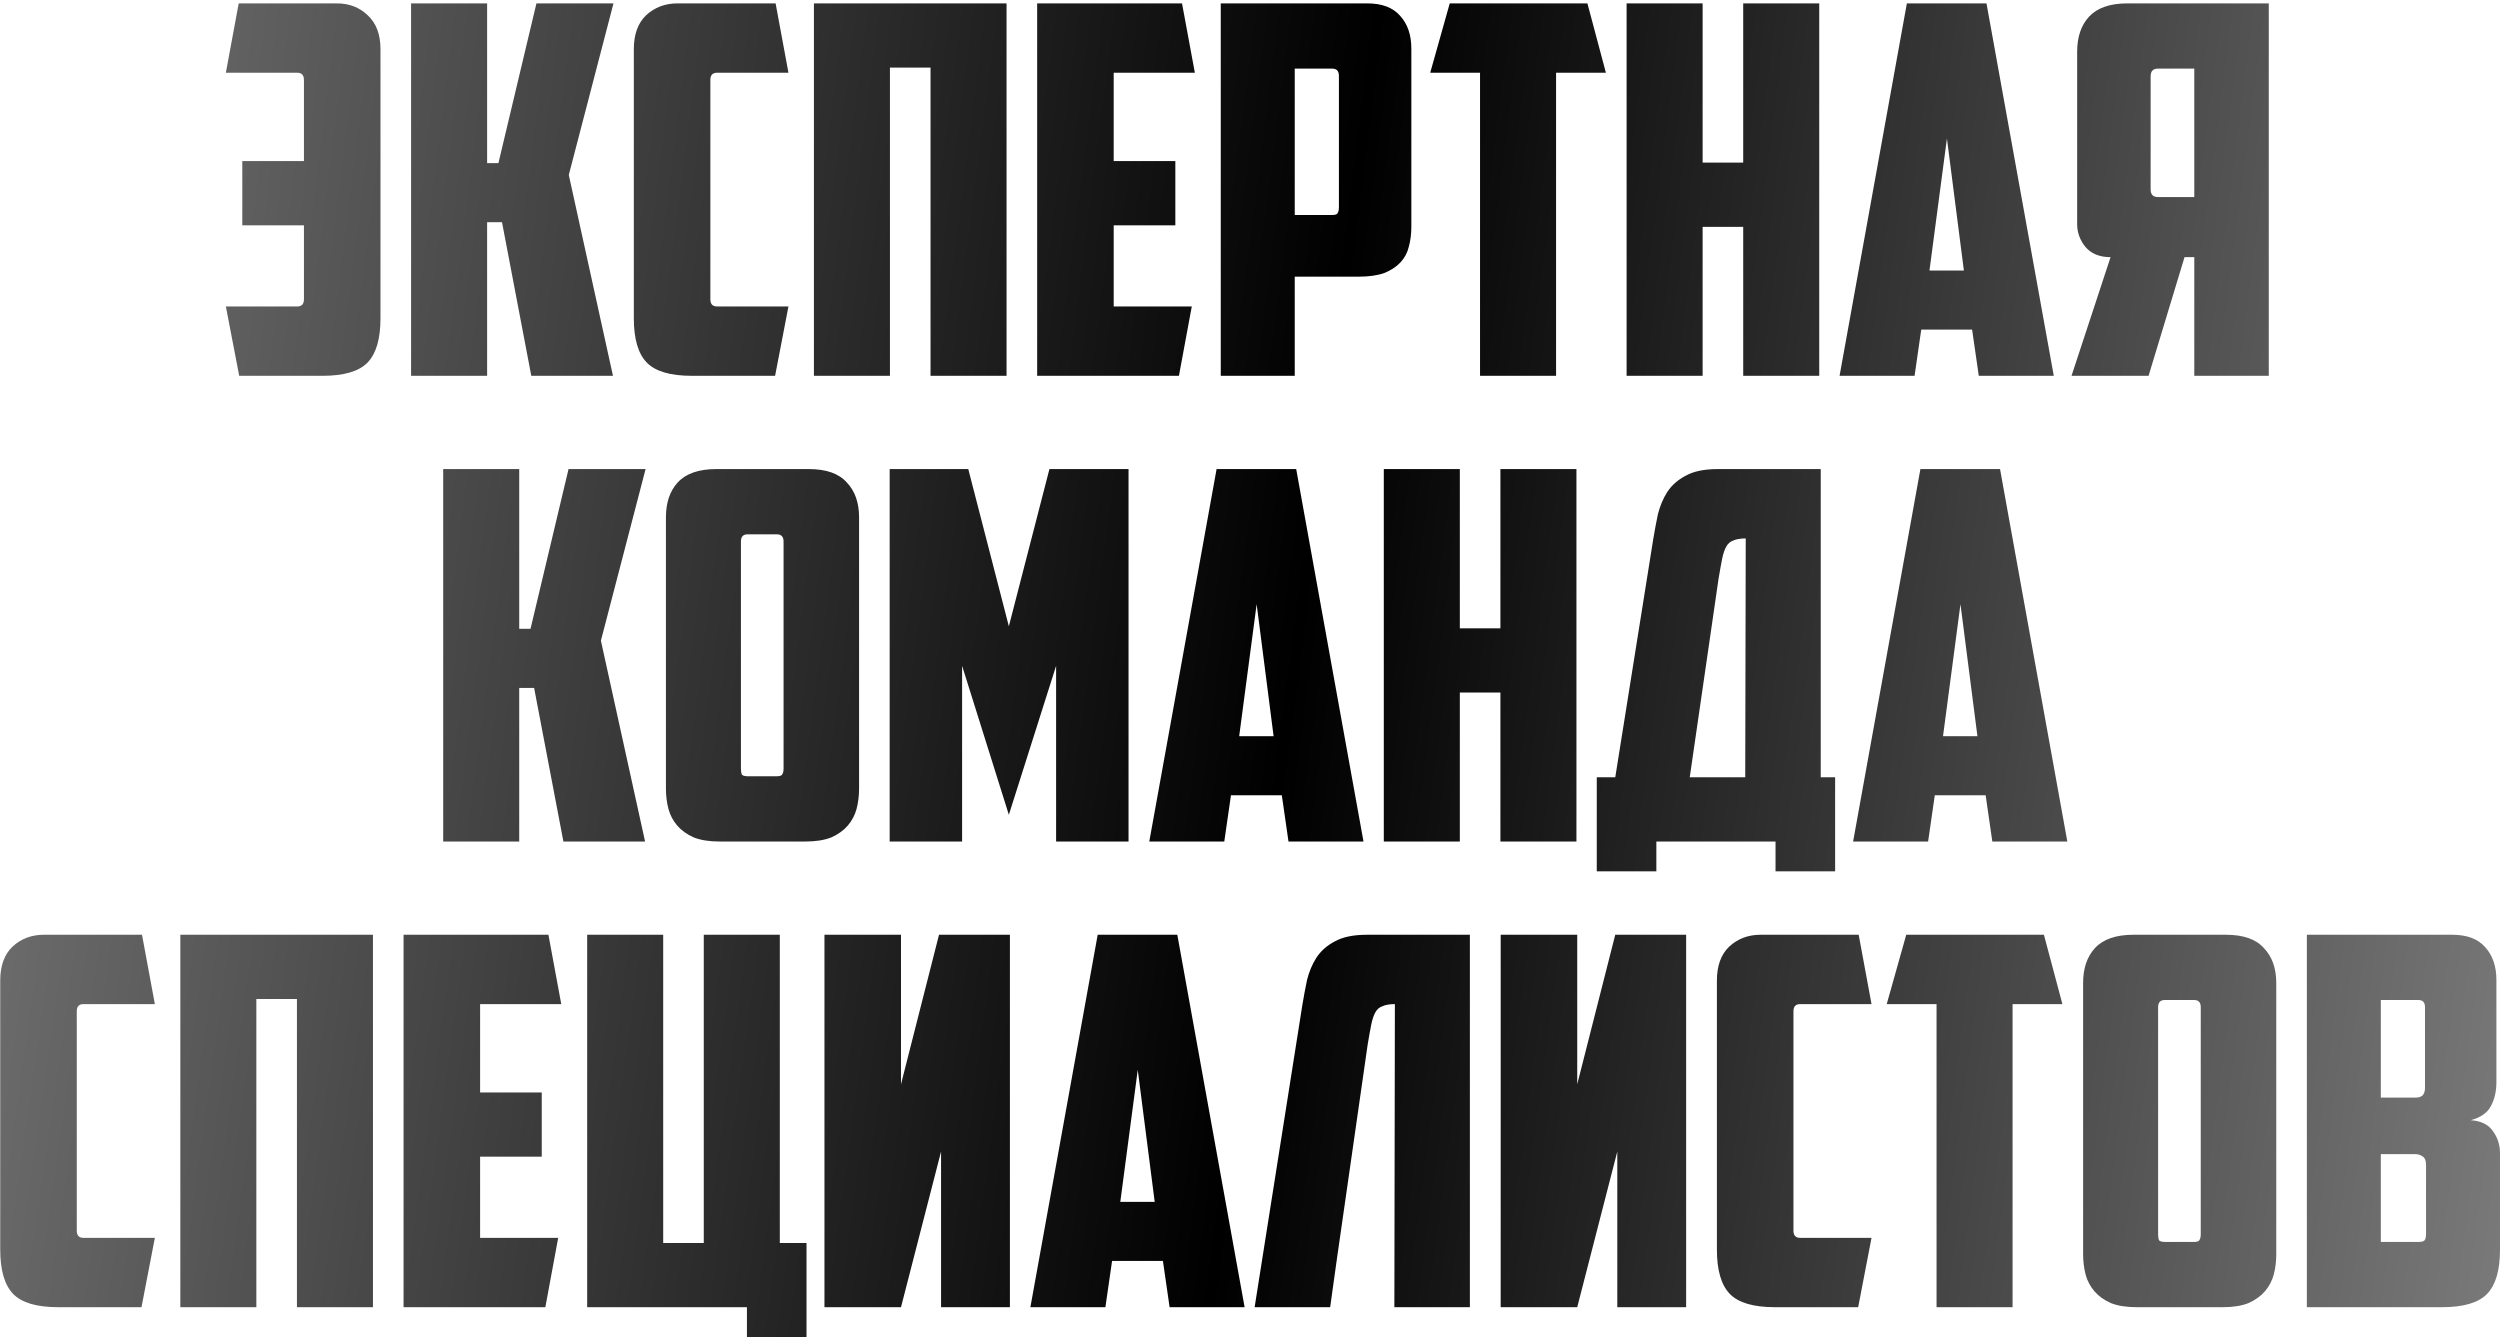 <?xml version="1.0" encoding="UTF-8"?> <svg xmlns="http://www.w3.org/2000/svg" width="306" height="164" viewBox="0 0 306 164" fill="none"> <path d="M37.202 27.577H29.657V19.718H37.202V9.783C37.202 9.196 36.929 8.903 36.385 8.903H27.645L29.216 0.414H41.226C42.735 0.414 43.992 0.896 44.999 1.861C46.047 2.825 46.571 4.208 46.571 6.01V38.958C46.571 41.473 46.047 43.275 44.999 44.365C43.951 45.455 42.106 46 39.465 46H29.279L27.645 37.512H36.385C36.929 37.512 37.202 37.218 37.202 36.631V27.577ZM59.623 19.969H61.006L65.659 0.414H75.09L69.62 21.415L75.028 46H65.03L61.446 27.2H59.623V46H50.317V0.414H59.623V19.969ZM84.685 46C82.044 46 80.2 45.455 79.152 44.365C78.104 43.275 77.58 41.473 77.58 38.958V6.01C77.58 4.208 78.083 2.825 79.089 1.861C80.137 0.896 81.415 0.414 82.924 0.414H94.934L96.506 8.903H87.766C87.221 8.903 86.949 9.196 86.949 9.783V36.631C86.949 37.218 87.221 37.512 87.766 37.512H96.506L94.871 46H84.685ZM123.202 46H113.897V8.274H108.929V46H99.624V0.414H123.202V46ZM126.948 0.414H144.679L146.251 8.903H136.317V19.718H143.862V27.577H136.317V37.512H145.874L144.302 46H126.948V0.414ZM158.476 8.4V26.32H163.003C163.38 26.32 163.611 26.257 163.694 26.131C163.82 25.963 163.883 25.712 163.883 25.377V9.28C163.883 8.693 163.611 8.4 163.066 8.4H158.476ZM167.341 0.414C169.144 0.414 170.485 0.917 171.365 1.923C172.288 2.929 172.749 4.271 172.749 5.948V27.766C172.749 28.646 172.644 29.463 172.434 30.218C172.267 30.931 171.931 31.559 171.428 32.104C170.925 32.649 170.255 33.089 169.416 33.425C168.578 33.718 167.53 33.865 166.272 33.865H158.476V46H149.421V0.414H167.341ZM194.299 0.414L196.562 8.903H190.463V46H181.157V8.903H175.058L177.448 0.414H194.299ZM222.675 46H213.369V27.766H208.402V46H199.096V0.414H208.402V19.906H213.369V0.414H222.675V46ZM235.161 40.341L234.343 46H225.163L233.4 0.414H243.146L251.383 46H242.203L241.385 40.341H235.161ZM236.167 33.11H240.379L238.304 16.951L236.167 33.11ZM254.245 6.325C254.245 4.522 254.727 3.097 255.691 2.049C256.697 0.959 258.269 0.414 260.407 0.414H277.698V46H268.581V31.476H267.386L262.985 46H253.554L258.332 31.476C256.991 31.476 255.964 31.056 255.251 30.218C254.58 29.38 254.245 28.457 254.245 27.451V6.325ZM264.117 8.4C263.53 8.4 263.237 8.714 263.237 9.343V23.176C263.237 23.805 263.53 24.119 264.117 24.119H268.581V8.4H264.117ZM63.553 76.969H64.936L69.589 57.414H79.02L73.55 78.415L78.957 103H68.96L65.376 84.2H63.553V103H54.247V57.414H63.553V76.969ZM91.507 65.4C90.962 65.4 90.69 65.693 90.69 66.28V94.072C90.69 94.407 90.732 94.658 90.816 94.826C90.941 94.952 91.193 95.015 91.57 95.015H95.028C95.406 95.015 95.636 94.952 95.72 94.826C95.846 94.658 95.909 94.407 95.909 94.072V66.28C95.909 65.693 95.636 65.4 95.091 65.4H91.507ZM105.151 96.524C105.151 97.404 105.047 98.242 104.837 99.039C104.627 99.793 104.271 100.464 103.768 101.051C103.265 101.638 102.594 102.12 101.756 102.497C100.918 102.832 99.87 103 98.612 103H88.049C86.791 103 85.743 102.832 84.905 102.497C84.067 102.12 83.396 101.638 82.893 101.051C82.39 100.464 82.034 99.793 81.824 99.039C81.615 98.242 81.51 97.404 81.51 96.524V63.325C81.51 61.522 81.992 60.097 82.956 59.049C83.962 57.959 85.534 57.414 87.672 57.414H98.99C101.127 57.414 102.678 57.959 103.642 59.049C104.648 60.097 105.151 61.522 105.151 63.325V96.524ZM117.761 81.496V103H108.895V57.414H118.516L123.483 76.655L128.45 57.414H138.133V103H129.268V81.496L123.483 99.73L117.761 81.496ZM150.67 97.341L149.853 103H140.673L148.91 57.414H158.655L166.892 103H157.712L156.895 97.341H150.67ZM151.676 90.11H155.889L153.814 73.951L151.676 90.11ZM192.956 103H183.65V84.766H178.683V103H169.377V57.414H178.683V76.906H183.65V57.414H192.956V103ZM195.444 95.14H197.708L202.361 65.966C202.528 64.96 202.717 63.954 202.927 62.948C203.178 61.942 203.555 61.04 204.058 60.244C204.603 59.406 205.358 58.735 206.322 58.232C207.286 57.687 208.606 57.414 210.283 57.414H222.858V95.14H224.619V106.647H217.325V103H202.738V106.647H195.444V95.14ZM213.678 65.903C213.05 65.903 212.547 65.987 212.169 66.154C211.792 66.28 211.499 66.531 211.289 66.909C211.08 67.286 210.912 67.789 210.786 68.418C210.66 69.047 210.514 69.864 210.346 70.87L206.825 95.14H213.616L213.678 65.903ZM236.818 97.341L236.001 103H226.821L235.058 57.414H244.804L253.041 103H243.861L243.043 97.341H236.818ZM237.825 90.11H242.037L239.962 73.951L237.825 90.11ZM7.133 160C4.492 160 2.648 159.455 1.6 158.365C0.552 157.275 0.028 155.473 0.028 152.958V120.01C0.028 118.208 0.531 116.825 1.537 115.861C2.585 114.896 3.863 114.414 5.373 114.414H17.382L18.954 122.903H10.214C9.669 122.903 9.397 123.196 9.397 123.783V150.631C9.397 151.218 9.669 151.512 10.214 151.512H18.954L17.319 160H7.133ZM45.65 160H36.345V122.274H31.377V160H22.072V114.414H45.65V160ZM49.396 114.414H67.127L68.699 122.903H58.765V133.718H66.31V141.577H58.765V151.512H68.322L66.75 160H49.396V114.414ZM98.718 163.647H91.424V160H71.87V114.414H81.175V152.14H86.142V114.414H95.448V152.14H98.718V163.647ZM123.612 160H115.186V140.948L110.282 160H100.913V114.414H110.282V132.712L114.935 114.414H123.612V160ZM136.118 154.341L135.3 160H126.12L134.357 114.414H144.103L152.34 160H143.16L142.342 154.341H136.118ZM137.124 147.11H141.336L139.261 130.951L137.124 147.11ZM170.733 122.903C170.104 122.903 169.601 122.987 169.224 123.154C168.846 123.28 168.553 123.532 168.343 123.909C168.134 124.286 167.966 124.789 167.84 125.418C167.715 126.047 167.568 126.864 167.4 127.87L163.628 154.152L162.81 160H153.567L159.415 122.966C159.583 121.96 159.771 120.954 159.981 119.948C160.232 118.942 160.61 118.04 161.113 117.244C161.657 116.406 162.412 115.735 163.376 115.232C164.34 114.687 165.661 114.414 167.337 114.414H179.913V160H170.67L170.733 122.903ZM206.383 160H197.957V140.948L193.053 160H183.684V114.414H193.053V132.712L197.706 114.414H206.383V160ZM217.254 160C214.613 160 212.769 159.455 211.721 158.365C210.673 157.275 210.149 155.473 210.149 152.958V120.01C210.149 118.208 210.652 116.825 211.658 115.861C212.706 114.896 213.984 114.414 215.493 114.414H227.503L229.075 122.903H220.335C219.79 122.903 219.518 123.196 219.518 123.783V150.631C219.518 151.218 219.79 151.512 220.335 151.512H229.075L227.44 160H217.254ZM250.175 114.414L252.439 122.903H246.34V160H237.034V122.903H230.935L233.324 114.414H250.175ZM264.971 122.4C264.426 122.4 264.153 122.693 264.153 123.28V151.072C264.153 151.407 264.195 151.658 264.279 151.826C264.405 151.952 264.656 152.015 265.033 152.015H268.492C268.869 152.015 269.099 151.952 269.183 151.826C269.309 151.658 269.372 151.407 269.372 151.072V123.28C269.372 122.693 269.099 122.4 268.555 122.4H264.971ZM278.615 153.524C278.615 154.404 278.51 155.242 278.3 156.039C278.091 156.793 277.734 157.464 277.231 158.051C276.728 158.638 276.058 159.12 275.219 159.497C274.381 159.832 273.333 160 272.076 160H261.512C260.255 160 259.207 159.832 258.368 159.497C257.53 159.12 256.859 158.638 256.356 158.051C255.853 157.464 255.497 156.793 255.288 156.039C255.078 155.242 254.973 154.404 254.973 153.524V120.325C254.973 118.522 255.455 117.097 256.419 116.049C257.425 114.959 258.997 114.414 261.135 114.414H272.453C274.591 114.414 276.142 114.959 277.106 116.049C278.112 117.097 278.615 118.522 278.615 120.325V153.524ZM291.413 122.4V134.346H295.689C296.024 134.346 296.296 134.262 296.506 134.095C296.716 133.885 296.82 133.571 296.82 133.152V123.28C296.82 122.693 296.548 122.4 296.003 122.4H291.413ZM296.946 142.583C296.946 142.08 296.82 141.745 296.569 141.577C296.317 141.368 295.982 141.263 295.563 141.263H291.413V152.015H296.003C296.38 152.015 296.632 151.952 296.758 151.826C296.883 151.658 296.946 151.407 296.946 151.072V142.583ZM305.56 132.46C305.56 133.592 305.33 134.577 304.869 135.415C304.449 136.212 303.632 136.778 302.416 137.113C303.674 137.197 304.575 137.637 305.12 138.433C305.707 139.23 306 140.131 306 141.137V152.958C306 155.473 305.476 157.275 304.429 158.365C303.381 159.455 301.536 160 298.895 160H282.359V114.414H300.153C301.955 114.414 303.297 114.917 304.177 115.923C305.099 116.929 305.56 118.271 305.56 119.948V132.46Z" fill="url(#paint0_radial_277_1112)"></path> <defs> <radialGradient id="paint0_radial_277_1112" cx="0" cy="0" r="1" gradientUnits="userSpaceOnUse" gradientTransform="translate(-21 50.171) rotate(6.425) scale(345.703 4584.94)"> <stop stop-opacity="0.5"></stop> <stop offset="0.526"></stop> <stop offset="1" stop-opacity="0.5"></stop> </radialGradient> </defs> </svg> 